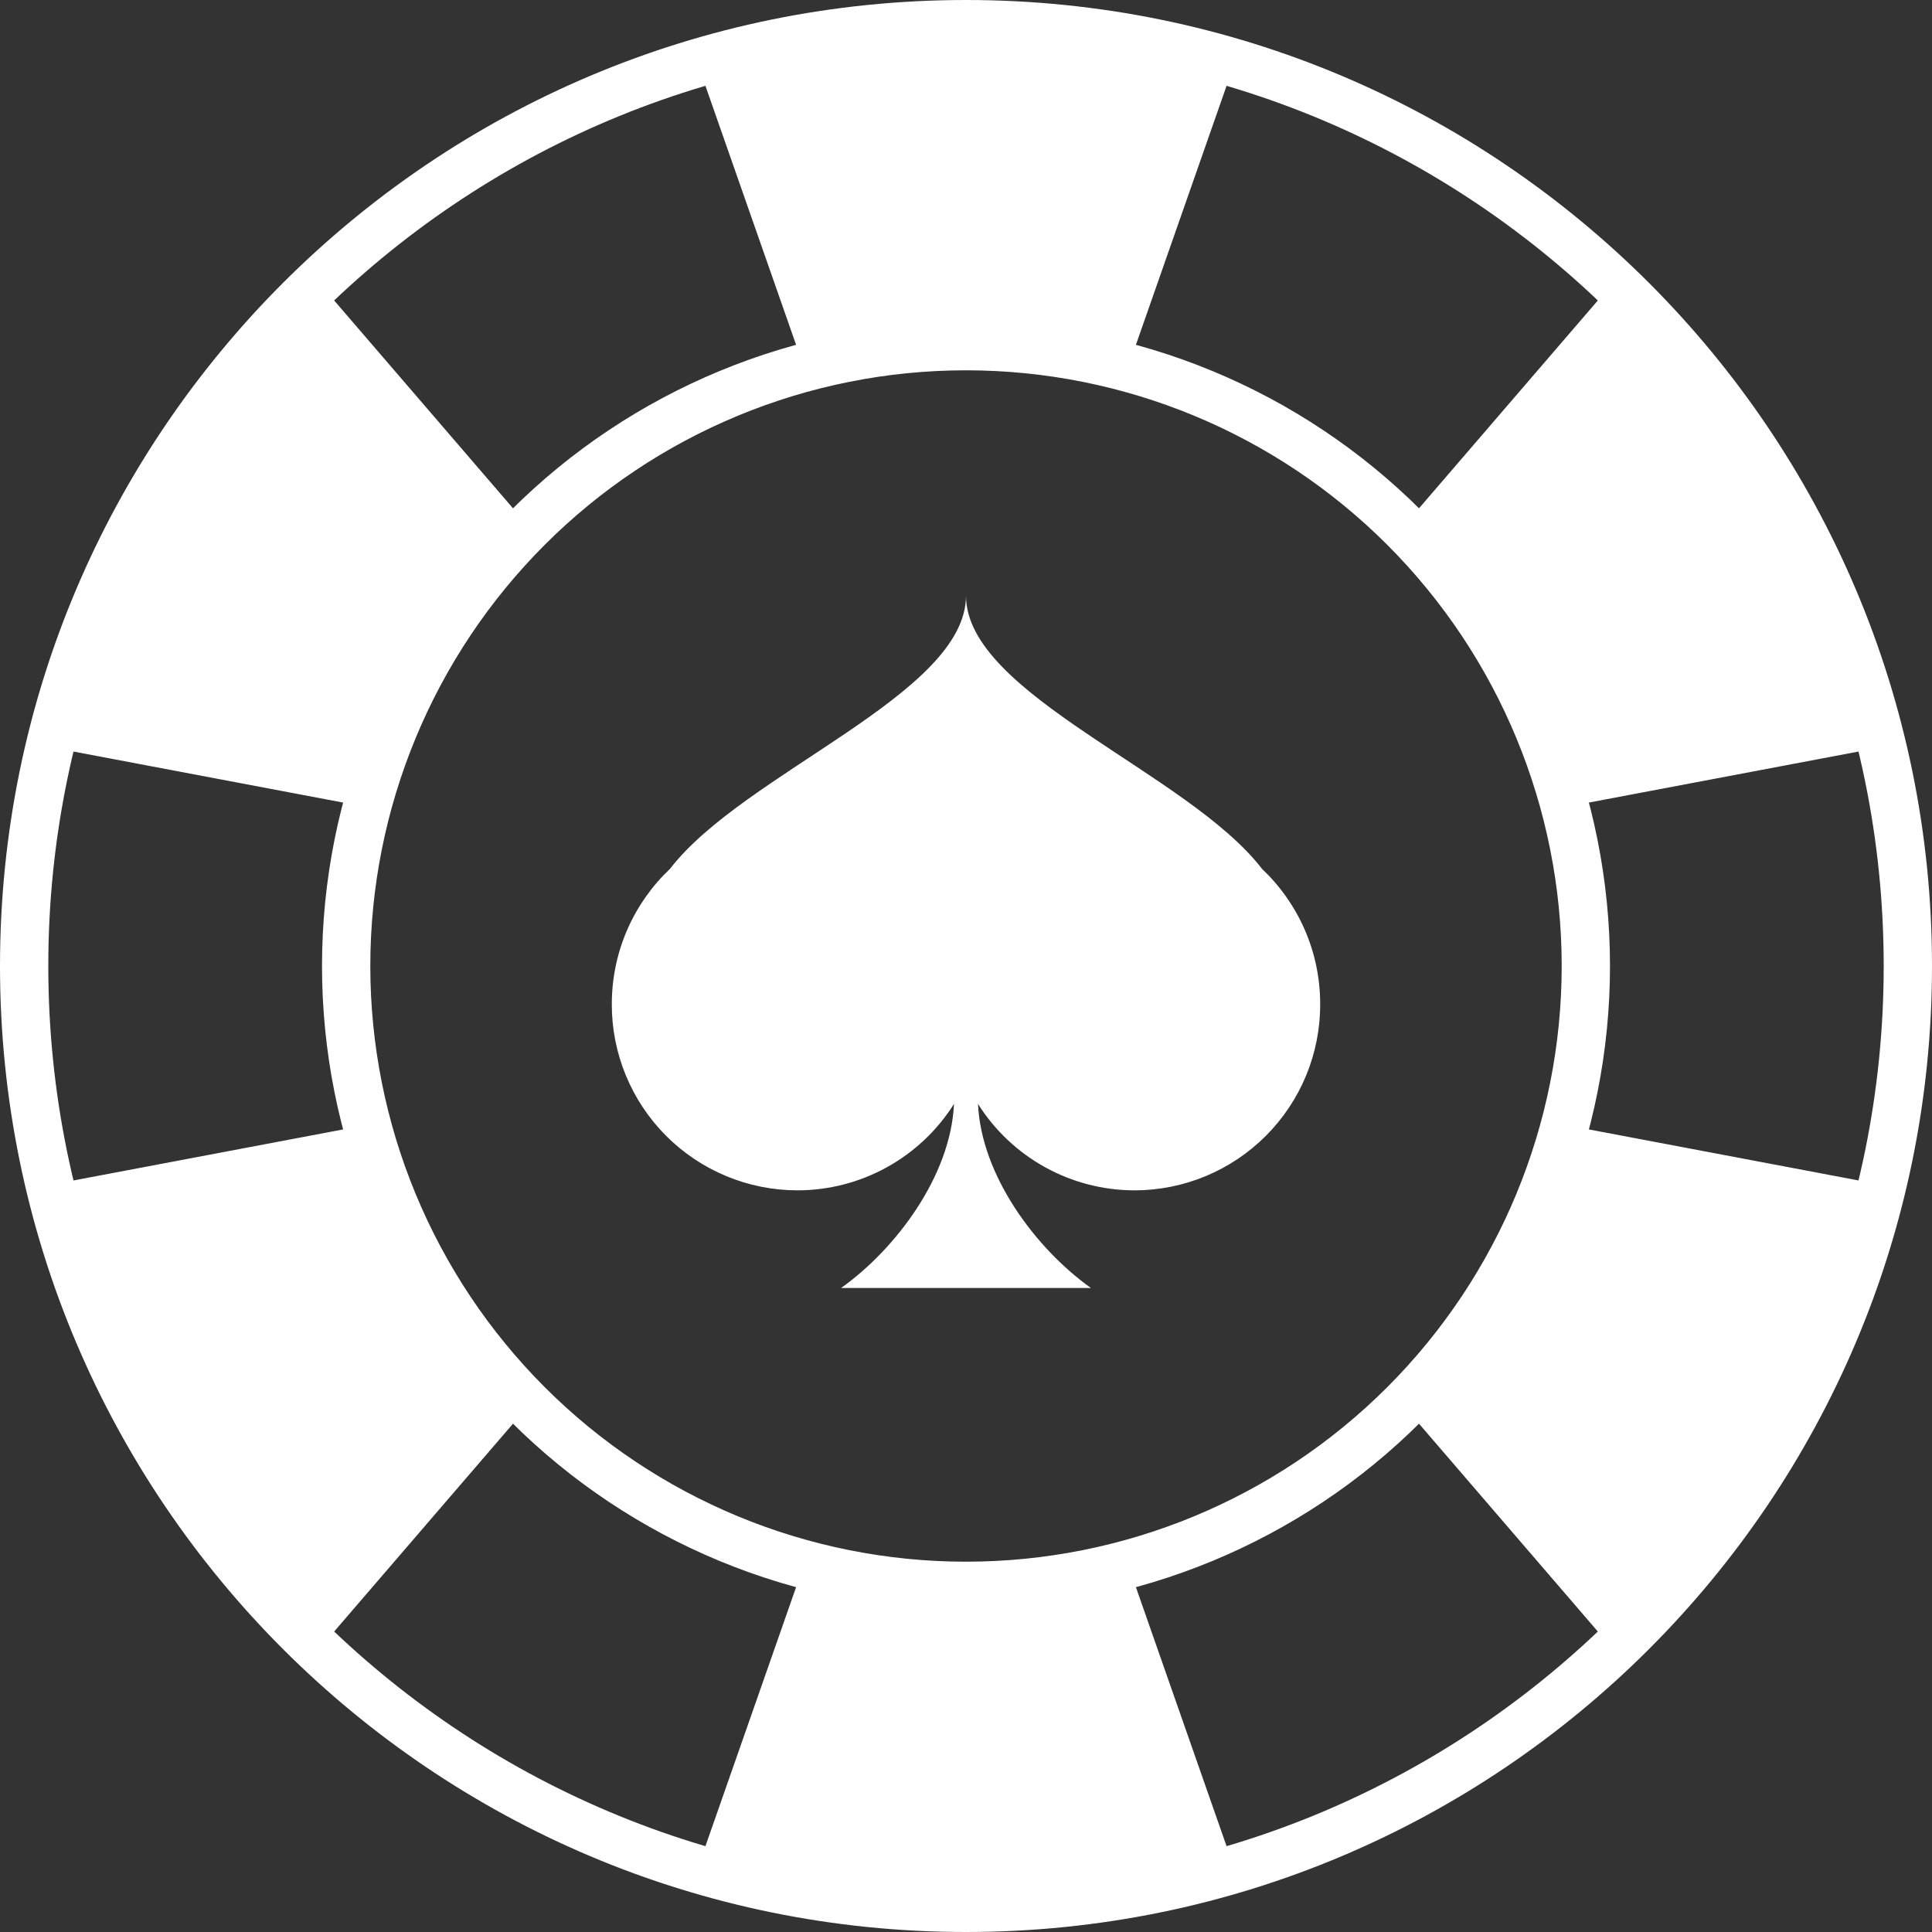 <svg width="100" height="100" viewBox="0 0 100 100" fill="none" xmlns="http://www.w3.org/2000/svg">
<rect x="0" y="0" width="100" height="100" fill="#333333" stroke="none"/>
<g clip-path="url(#clip0_2164_22)">
<path d="M50 0C77.612 0 100 22.387 100 50C100 77.612 77.612 100 50 100C22.387 100 0 77.612 0 50C0 22.387 22.387 0 50 0ZM50 2.5C23.767 2.5 2.5 23.767 2.5 50C2.5 76.233 23.767 97.5 50 97.5C76.233 97.5 97.5 76.233 97.5 50C97.5 23.767 76.233 2.5 50 2.5ZM50 16.667C58.84 16.667 67.319 20.179 73.57 26.43C79.821 32.681 83.333 41.16 83.333 50C83.333 58.84 79.821 67.319 73.57 73.57C67.319 79.821 58.84 83.333 50 83.333C41.16 83.333 32.681 79.821 26.43 73.57C20.179 67.319 16.667 58.84 16.667 50C16.667 41.16 20.179 32.681 26.43 26.43C32.681 20.179 41.16 16.667 50 16.667ZM50 19.167C45.951 19.167 41.941 19.964 38.201 21.514C34.46 23.063 31.061 25.334 28.198 28.198C25.334 31.061 23.063 34.46 21.514 38.201C19.964 41.941 19.167 45.951 19.167 50C19.167 54.049 19.964 58.059 21.514 61.799C23.063 65.54 25.334 68.939 28.198 71.802C31.061 74.666 34.46 76.937 38.201 78.486C41.941 80.036 45.951 80.833 50 80.833C58.178 80.833 66.02 77.585 71.802 71.802C77.585 66.02 80.833 58.178 80.833 50C80.833 41.822 77.585 33.98 71.802 28.198C66.02 22.415 58.178 19.167 50 19.167ZM65.317 44.967C67.175 46.725 68.333 49.217 68.333 51.975C68.336 53.239 68.09 54.49 67.609 55.659C67.127 56.827 66.42 57.889 65.528 58.784C64.636 59.679 63.577 60.39 62.41 60.875C61.244 61.36 59.993 61.611 58.729 61.612C57.11 61.612 55.517 61.202 54.099 60.419C52.681 59.636 51.484 58.508 50.621 57.138C50.792 60.862 53.621 64.638 56.467 66.667H43.533C46.379 64.642 49.208 60.862 49.379 57.138C48.516 58.508 47.319 59.636 45.901 60.419C44.483 61.202 42.89 61.612 41.271 61.612C40.007 61.611 38.756 61.36 37.59 60.875C36.423 60.39 35.364 59.679 34.471 58.784C33.58 57.889 32.873 56.827 32.392 55.659C31.91 54.49 31.664 53.239 31.667 51.975C31.667 49.217 32.825 46.725 34.683 44.967C38.508 39.992 50 35.946 50 30.833C50 35.946 61.492 39.992 65.317 44.967ZM35.833 2.5L49.692 0.833L64.167 2.5L58.333 19.167L49.692 16.667L41.667 19.167L35.833 2.5ZM84.054 13.983L92.425 25.15L98.217 38.517L80.871 41.8L78.713 33.067L72.537 27.367L84.054 13.983ZM98.221 61.483L92.733 74.317L84.054 86.017L72.537 72.633L79.021 66.4L80.871 58.2L98.221 61.483ZM64.167 97.5L50.308 99.167L35.833 97.5L41.667 80.833L50.308 83.333L58.333 80.833L64.167 97.5ZM15.946 86.017L7.575 74.85L1.783 61.483L19.129 58.2L21.288 66.933L27.462 72.633L15.946 86.017ZM1.779 38.517L7.267 25.683L15.946 13.983L27.462 27.367L20.979 33.6L19.129 41.8L1.779 38.517Z" fill="white"/>
</g>
<defs>
<clipPath id="clip0_2164_22">
<rect width="100" height="100" fill="white"/>
</clipPath>
</defs>
</svg>
